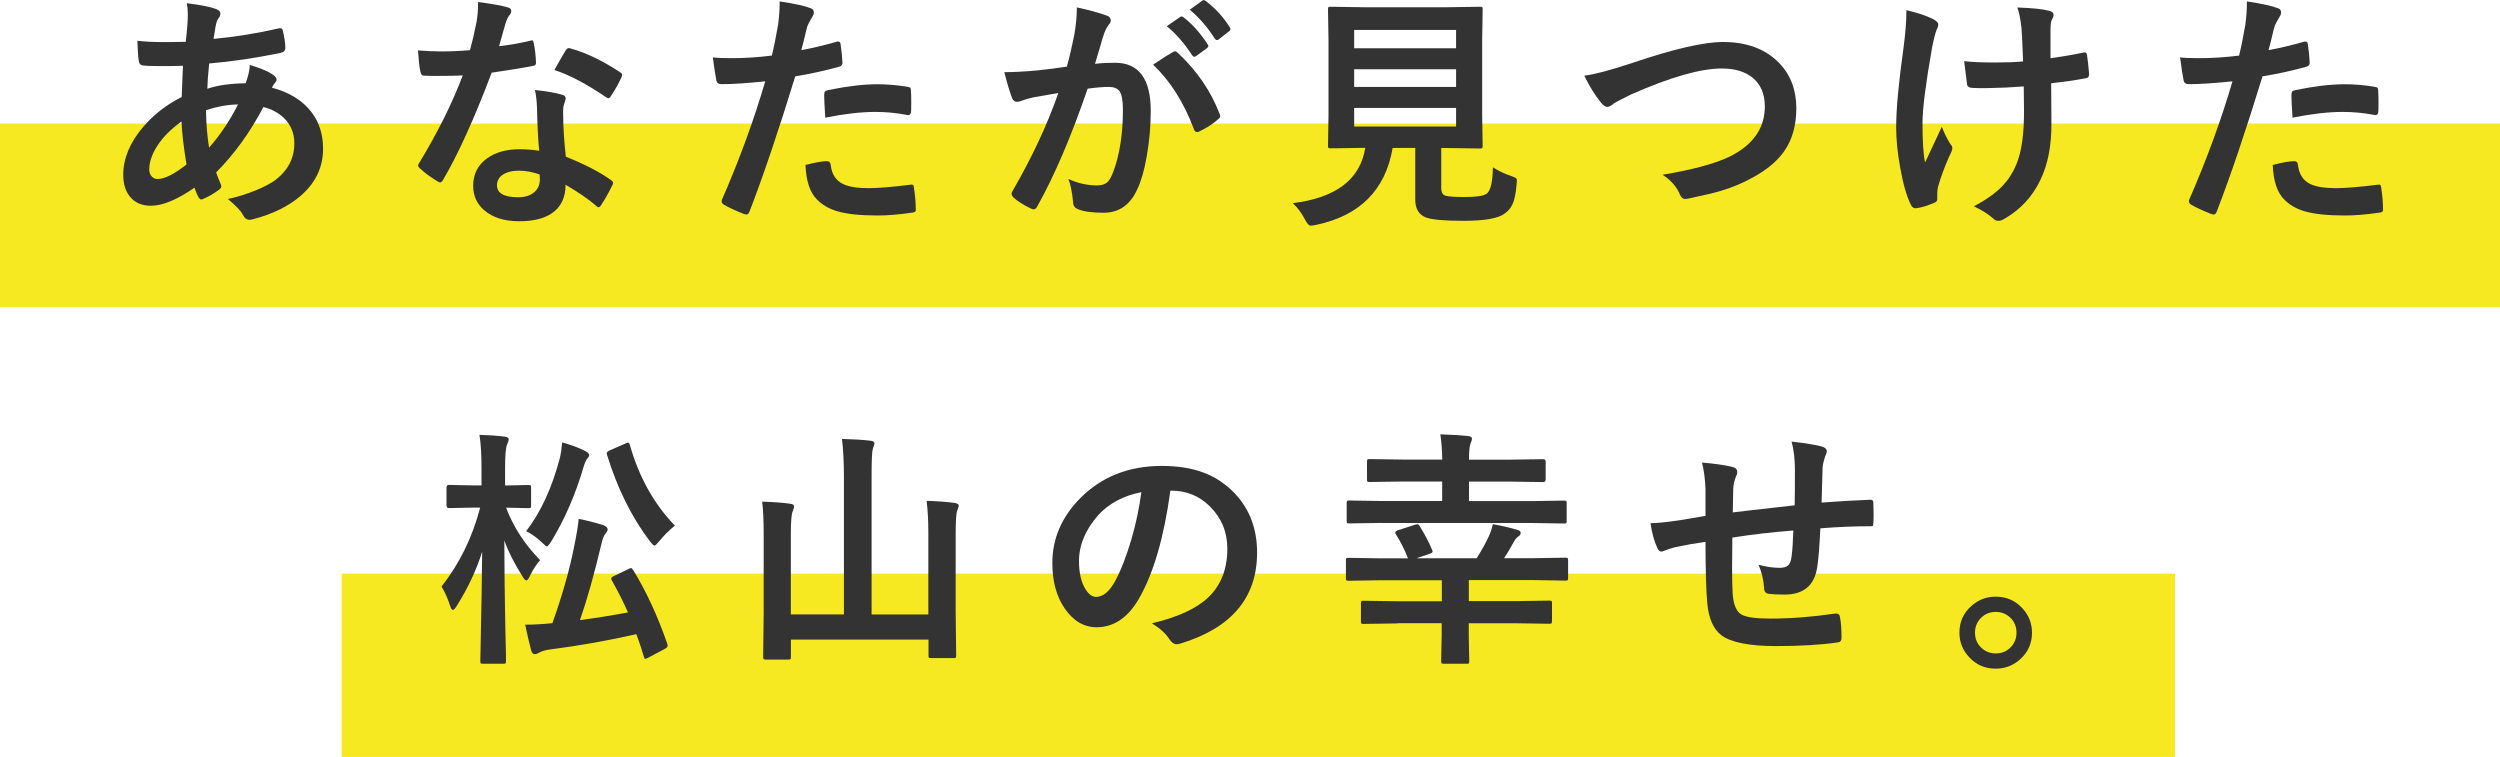 <?xml version="1.0" encoding="UTF-8"?>
<svg id="_レイヤー_6" data-name="レイヤー 6" xmlns="http://www.w3.org/2000/svg" viewBox="0 0 300 90.83">
  <defs>
    <style>
      .cls-1 {
        fill: #f7e921;
      }

      .cls-2 {
        fill: #333;
      }
    </style>
  </defs>
  <rect class="cls-1" x="41" y="68.83" width="220" height="22"/>
  <rect class="cls-1" y="14.83" width="300" height="22"/>
  <g>
    <path class="cls-2" d="M22.38.38c1.6.2,2.77.42,3.52.69.36.13.54.31.54.54,0,.2-.05.36-.15.48-.2.23-.34.6-.42,1.08-.03.16-.07.42-.13.81-.04.28-.08.51-.12.69,2.64-.25,5.24-.67,7.81-1.26.08-.02.15-.03.21-.03.16,0,.26.11.31.34.2.84.29,1.52.29,2.04,0,.32-.21.52-.63.6-2.92.6-5.76,1.02-8.51,1.26-.13,1.23-.2,2.24-.22,3.03,1.21-.41,2.74-.63,4.6-.66.31-.85.48-1.58.5-2.2,1.3.4,2.19.77,2.67,1.11.36.23.54.45.54.66,0,.12-.06.24-.18.37-.09.08-.21.27-.38.59,2.09.56,3.66,1.52,4.72,2.9.95,1.22,1.42,2.7,1.42,4.42,0,2.22-.89,4.1-2.68,5.65-1.43,1.24-3.31,2.17-5.65,2.8-.21.06-.37.09-.5.09-.33,0-.61-.21-.82-.64s-.81-1.05-1.77-1.86c1.11-.23,2.24-.59,3.37-1.05.94-.39,1.67-.77,2.2-1.14,1.6-1.16,2.4-2.66,2.4-4.5,0-1.21-.42-2.22-1.25-3.03-.64-.62-1.46-1.06-2.46-1.32-1.59,3.03-3.48,5.64-5.67,7.85.06.21.23.67.53,1.36.06.12.09.22.09.31,0,.14-.11.28-.32.44-.6.44-1.2.79-1.8,1.04-.13.07-.22.1-.29.1-.1,0-.2-.08-.31-.25-.19-.32-.35-.71-.5-1.17-2.09,1.45-3.83,2.17-5.23,2.17-1.09,0-1.94-.37-2.53-1.11-.53-.65-.79-1.52-.79-2.61,0-1.95.8-3.87,2.39-5.74,1.28-1.49,2.82-2.69,4.63-3.59.03-1.07.08-2.32.15-3.75-.73.03-1.4.04-2.01.04h-1.07c-.91-.01-1.48-.03-1.71-.07-.33-.03-.51-.26-.54-.69-.04-.26-.07-.64-.09-1.14-.03-.59-.05-.97-.06-1.14.92.11,1.97.16,3.16.16.2,0,1.08,0,2.65-.03.17-1.46.25-2.55.25-3.28,0-.46-.04-.91-.13-1.35ZM21.78,14.58c-1.26.9-2.24,1.88-2.93,2.96-.62.98-.94,1.91-.94,2.8,0,.37.11.66.34.88.18.18.4.26.66.26.84,0,2-.58,3.47-1.74-.35-2.13-.55-3.85-.6-5.16ZM25.09,17.72c1.38-1.58,2.53-3.31,3.47-5.19-1.26.03-2.54.26-3.84.69.03,1.67.15,3.17.37,4.5Z"/>
    <path class="cls-2" d="M59.88,5.54c1.02-.1,2.26-.31,3.72-.64.1-.04.17-.06.22-.06.12,0,.19.1.22.29.16.73.25,1.54.28,2.43,0,.21-.12.32-.37.35-1.04.21-2.69.48-4.95.81-2.08,5.51-4.03,9.8-5.84,12.88-.12.2-.23.29-.34.29-.07,0-.19-.05-.35-.15-.84-.51-1.53-1.02-2.08-1.54-.14-.11-.21-.21-.21-.32,0-.12.05-.24.15-.37,2.22-3.66,3.95-7.15,5.2-10.46-.76.04-1.76.06-3,.06-.61,0-1.16,0-1.66-.03-.22,0-.37-.16-.42-.48-.12-.48-.21-1.33-.29-2.55,1.08.08,2.01.12,2.78.12,1.16,0,2.31-.05,3.46-.15.26-.93.52-2.05.78-3.35.13-.7.19-1.51.19-2.43,1.72.23,2.89.44,3.5.63.32.06.48.21.48.44,0,.21-.09.4-.26.57-.17.22-.33.6-.48,1.11-.05.17-.17.6-.37,1.3-.14.51-.25.92-.35,1.25ZM64.7,18.08c-.14-1.47-.22-3.19-.26-5.16-.03-.81-.11-1.52-.25-2.12,1.36.14,2.45.33,3.27.57.28.06.42.21.42.47,0,.07-.06.28-.18.63-.09.27-.13.57-.13.89,0,.07,0,.18.01.34,0,1.53.11,3.23.32,5.1,2.28.92,4.08,1.85,5.41,2.8.18.13.26.24.26.35,0,.07-.03.16-.09.28-.45.92-.91,1.73-1.38,2.43-.09.14-.18.21-.28.21-.08,0-.18-.06-.29-.18-.9-.78-2.12-1.62-3.66-2.52,0,1.55-.57,2.71-1.7,3.46-.95.62-2.24.92-3.87.92-1.78,0-3.17-.44-4.19-1.32-.89-.76-1.33-1.74-1.33-2.94,0-1.41.57-2.51,1.7-3.31,1-.71,2.28-1.07,3.85-1.07.81,0,1.6.06,2.36.18ZM64.75,20.93c-.89-.3-1.7-.45-2.45-.45-.84,0-1.5.17-1.99.5-.45.31-.67.73-.67,1.25,0,.96.85,1.44,2.55,1.44.85,0,1.51-.22,1.99-.67.4-.38.6-.86.6-1.45,0-.28,0-.48-.03-.6ZM66.53,8.39c.82-1.46,1.27-2.24,1.35-2.34.12-.19.24-.28.37-.28.07,0,.16.02.26.06,1.8.49,3.76,1.43,5.89,2.83.18.12.26.22.26.32,0,.11-.04.23-.12.37-.31.68-.73,1.43-1.26,2.23-.09.14-.18.21-.28.21-.07,0-.16-.04-.26-.12-2.34-1.59-4.41-2.68-6.21-3.27Z"/>
    <path class="cls-2" d="M96.14,6.02c1.24-.22,2.66-.56,4.26-1.01.06-.02.11-.03.16-.03.19,0,.29.11.31.32.12.8.19,1.52.22,2.15v.13c0,.22-.15.37-.45.44-1.72.48-3.46.86-5.21,1.14-1.98,6.46-3.81,11.88-5.49,16.23-.09.23-.21.35-.37.35-.06,0-.16-.02-.29-.06-1.03-.41-1.83-.78-2.4-1.11-.19-.11-.28-.25-.28-.42,0-.06,0-.12.03-.18,2.1-4.8,3.83-9.54,5.2-14.21-2.12.22-3.87.34-5.24.34-.37,0-.58-.16-.63-.48-.11-.53-.25-1.44-.42-2.74.42.07,1.16.1,2.23.1,1.57,0,3.19-.1,4.85-.31.23-.92.49-2.17.76-3.75.12-.9.18-1.82.18-2.75,1.82.27,3.07.55,3.76.83.22.08.34.24.34.48,0,.18-.05.34-.15.48-.38.65-.59,1.05-.63,1.19-.11.39-.24.94-.41,1.66-.14.57-.24.97-.31,1.2ZM96.68,19.79c1.16-.3,2.01-.45,2.55-.45.27,0,.42.14.45.42.12,1.12.61,1.89,1.46,2.31.68.34,1.72.51,3.12.51,1.12,0,2.8-.14,5.04-.42.04,0,.07-.01.1-.01.16,0,.24.09.26.28.16,1.04.23,1.92.23,2.62,0,.07.01.12.01.15,0,.2-.16.3-.48.32-1.5.22-2.87.34-4.09.34-2.09,0-3.71-.17-4.86-.51-1.01-.3-1.83-.78-2.46-1.44-.83-.84-1.28-2.21-1.35-4.12ZM99.03,14.12c-.09-1.42-.13-2.32-.13-2.72,0-.22.04-.37.12-.44.07-.07.21-.12.42-.16,2.23-.46,4.17-.69,5.84-.69,1.17,0,2.34.1,3.52.29.23.04.38.08.42.13.06.05.09.16.09.32.03.41.04.87.04,1.38,0,.3,0,.64-.01,1.01,0,.38-.12.57-.35.57-.07,0-.14,0-.22-.03-1.2-.23-2.44-.35-3.72-.35-1.72,0-3.73.23-6.02.69Z"/>
    <path class="cls-2" d="M128.02,8c.3-1.08.6-2.34.89-3.78.21-1.2.31-2.31.31-3.33,1.46.31,2.66.64,3.59.98.32.1.48.3.48.6,0,.17-.07.32-.21.45-.24.31-.44.69-.6,1.14-.15.45-.34,1.08-.57,1.9-.22.75-.4,1.32-.51,1.7.73-.09,1.53-.13,2.4-.13,2.86,0,4.29,1.93,4.29,5.79,0,1.81-.16,3.62-.48,5.43-.29,1.67-.67,2.99-1.14,3.97-.85,1.88-2.2,2.81-4.04,2.81-1.42,0-2.46-.15-3.12-.45-.36-.15-.54-.42-.54-.83-.12-1.24-.31-2.17-.57-2.78,1.11.52,2.27.78,3.46.78.53,0,.93-.13,1.22-.38.24-.23.48-.64.7-1.22.78-2.07,1.17-4.56,1.17-7.47,0-1.11-.14-1.86-.41-2.24-.25-.34-.69-.51-1.3-.51-.66,0-1.5.07-2.52.21-1.96,5.71-3.97,10.42-6.04,14.11-.11.24-.25.37-.44.37-.1,0-.21-.03-.34-.1-.93-.45-1.62-.89-2.08-1.32-.16-.16-.23-.3-.23-.44,0-.12.04-.23.12-.34,2.37-4.11,4.2-8.03,5.49-11.76-.68.11-1.66.28-2.93.51-.54.11-1.09.27-1.66.48-.14.05-.26.07-.37.07-.28,0-.48-.16-.6-.47-.28-.74-.59-1.77-.92-3.09,1.1,0,2.42-.07,3.96-.21,1.08-.11,2.27-.26,3.54-.45ZM138.37,7.76c1.12-.76,1.93-1.27,2.42-1.54.08-.04.15-.06.21-.06.11,0,.23.07.37.21,2.28,2.14,3.94,4.57,4.98,7.29.05.11.07.2.07.26,0,.12-.06.23-.19.34-.57.53-1.32,1.03-2.26,1.49-.11.06-.21.09-.31.09-.2,0-.32-.11-.38-.32-1.23-3.25-2.87-5.84-4.91-7.76ZM140.01,3.15l1.6-1.11c.06-.05.12-.07.18-.07.08,0,.17.04.26.13,1.03.79,1.98,1.86,2.86,3.21.06.08.09.15.09.22,0,.09-.06.18-.18.26l-1.26.92c-.09.07-.17.1-.23.1-.1,0-.19-.06-.28-.19-.93-1.43-1.94-2.58-3.03-3.47ZM142.78,1.16l1.49-1.08c.08-.05.14-.07.19-.07.07,0,.16.04.26.13,1.14.88,2.09,1.91,2.84,3.11.06.09.09.17.09.23,0,.11-.06.21-.18.29l-1.2.94c-.09.07-.17.1-.23.1-.1,0-.19-.06-.28-.19-.84-1.34-1.84-2.49-2.99-3.46Z"/>
    <path class="cls-2" d="M179.14,20.07c.64.42,1.37.77,2.18,1.04.32.12.52.21.59.26.08.07.12.17.12.31,0,.07-.01.22-.04.45-.09,1.08-.25,1.88-.5,2.4-.2.43-.5.79-.91,1.08-.76.6-2.43.89-5.01.89-2.28,0-3.78-.14-4.51-.42-.82-.35-1.23-1.06-1.23-2.12v-6.21h-2.71c-.87,5.06-3.94,8.14-9.21,9.24-.29.06-.5.09-.63.09-.21,0-.43-.25-.69-.75-.41-.79-.9-1.44-1.46-1.95,5.2-.64,8.1-2.86,8.7-6.64h-.06l-4.06.06c-.17,0-.27-.02-.31-.06-.03-.04-.04-.13-.04-.28l.06-3.65V4.85l-.06-3.72c0-.16.02-.25.06-.28.05-.03.15-.04.29-.04l4.12.06h9.67l4.09-.06c.17,0,.26.02.29.06s.04.13.04.26l-.06,3.72v8.98l.06,3.65c0,.16-.02.25-.05.29s-.13.05-.29.05l-4.09-.06h-.54v4.75c0,.58.18.9.54.98.32.1,1.1.15,2.33.15,1.37,0,2.23-.13,2.58-.4.47-.35.72-1.41.75-3.16ZM174.73,3.59h-12.23v2.2h12.23v-2.2ZM162.5,10.43h12.23v-2.12h-12.23v2.12ZM174.73,15.18v-2.23h-12.23v2.23h12.23Z"/>
    <path class="cls-2" d="M190.12,9.08c1.19-.14,3.13-.65,5.82-1.55,4.92-1.66,8.53-2.49,10.81-2.49,2.85,0,5.09.83,6.72,2.49,1.4,1.44,2.09,3.26,2.09,5.46,0,2.06-.49,3.79-1.48,5.19-.84,1.19-2.11,2.24-3.81,3.15-1.18.66-2.5,1.21-3.97,1.63-.71.21-1.93.49-3.65.86-.19.04-.33.06-.44.06-.27,0-.48-.18-.62-.54-.4-.95-1.1-1.74-2.09-2.37,3.61-.6,6.32-1.33,8.13-2.21,2.76-1.4,4.15-3.39,4.15-5.98,0-1.52-.5-2.69-1.51-3.49-.9-.71-2.11-1.07-3.65-1.07-2.55,0-6.16,1.03-10.84,3.09-1.26.62-1.95.98-2.07,1.07-.35.3-.62.45-.82.45-.26,0-.55-.21-.86-.63-.65-.8-1.29-1.84-1.92-3.12Z"/>
    <path class="cls-2" d="M228.78,1.22c1.34.32,2.39.67,3.15,1.05.44.22.66.44.66.66,0,.19-.06.39-.18.6-.17.42-.36,1.16-.57,2.23-.76,4.32-1.14,7.31-1.14,8.99,0,2.24.1,3.82.31,4.75,1.25-2.66,1.92-4.09,2.01-4.29.25.68.58,1.35.98,2.01.19.21.28.4.28.57s-.12.5-.37.98c-.56,1.25-1.01,2.47-1.35,3.66-.06.24-.09.51-.09.79v.72c0,.18-.13.31-.4.41-.76.33-1.45.54-2.07.63-.07,0-.13.01-.18.01-.21,0-.38-.14-.51-.41-.52-1.03-.95-2.54-1.3-4.54-.31-1.72-.47-3.3-.47-4.75,0-2.21.3-5.41.89-9.61.22-1.68.34-3.17.34-4.47ZM242.77,7.34c-.1-2.45-.16-3.78-.19-3.98-.12-1.04-.28-1.87-.5-2.46,1.87.06,3.15.2,3.87.41.32.09.48.25.48.48,0,.16-.07.36-.22.6-.1.2-.15.62-.15,1.26v3.34c1.45-.21,2.72-.42,3.84-.66.11-.03.2-.04.26-.04.17,0,.26.1.28.31.09.54.17,1.29.25,2.26v.09c0,.26-.13.41-.4.44-1.27.24-2.65.44-4.15.6l.03,4.63c.03,2.78-.41,5.1-1.32,6.96-.93,1.98-2.36,3.54-4.29,4.66-.28.18-.53.26-.75.26-.24,0-.44-.09-.6-.26-.59-.53-1.37-1.02-2.34-1.48,1.48-.79,2.62-1.6,3.41-2.43.68-.7,1.24-1.55,1.66-2.55.65-1.5.97-3.74.94-6.69l-.03-2.72c-1.6.12-2.8.18-3.6.18-.33.02-.69.03-1.08.03s-.85,0-1.44-.03c-.43,0-.66-.16-.69-.47-.03-.16-.14-1.07-.34-2.74.93.11,2.17.16,3.72.16,1.27,0,2.38-.04,3.34-.13Z"/>
    <path class="cls-2" d="M272.21,6.02c1.24-.22,2.66-.56,4.26-1.01.06-.02.11-.03.16-.03.19,0,.29.11.31.32.12.8.19,1.52.22,2.15v.13c0,.22-.15.37-.45.44-1.72.48-3.46.86-5.21,1.14-1.98,6.46-3.81,11.88-5.49,16.23-.09.23-.21.35-.37.35-.06,0-.16-.02-.29-.06-1.03-.41-1.83-.78-2.4-1.11-.19-.11-.28-.25-.28-.42,0-.06,0-.12.03-.18,2.1-4.8,3.83-9.54,5.2-14.21-2.12.22-3.87.34-5.24.34-.37,0-.58-.16-.63-.48-.11-.53-.25-1.44-.42-2.74.42.07,1.16.1,2.23.1,1.57,0,3.19-.1,4.85-.31.23-.92.49-2.17.76-3.75.12-.9.18-1.82.18-2.75,1.82.27,3.07.55,3.76.83.22.08.34.24.34.48,0,.18-.05.34-.15.48-.38.65-.59,1.05-.63,1.19-.11.39-.24.94-.41,1.66-.14.57-.24.97-.31,1.2ZM272.75,19.79c1.16-.3,2.01-.45,2.55-.45.27,0,.42.14.45.42.12,1.12.61,1.89,1.46,2.31.68.34,1.72.51,3.12.51,1.12,0,2.8-.14,5.04-.42.04,0,.07-.01.1-.01.16,0,.24.09.26.28.16,1.04.23,1.92.23,2.62,0,.07.01.12.01.15,0,.2-.16.3-.48.32-1.5.22-2.87.34-4.09.34-2.09,0-3.71-.17-4.86-.51-1.01-.3-1.83-.78-2.46-1.44-.83-.84-1.28-2.21-1.35-4.12ZM275.1,14.12c-.09-1.42-.13-2.32-.13-2.72,0-.22.04-.37.12-.44.07-.07.21-.12.42-.16,2.23-.46,4.17-.69,5.84-.69,1.17,0,2.34.1,3.52.29.23.04.38.08.42.13.06.05.09.16.09.32.03.41.04.87.04,1.38,0,.3,0,.64-.01,1.01,0,.38-.12.57-.35.57-.07,0-.14,0-.22-.03-1.2-.23-2.44-.35-3.72-.35-1.72,0-3.73.23-6.02.69Z"/>
    <path class="cls-2" d="M54.81,72.71c-.2.32-.36.48-.48.48-.1,0-.21-.17-.32-.51-.31-.94-.65-1.7-1.03-2.29,2.16-2.75,3.71-5.91,4.64-9.48h-.75l-3,.06c-.2,0-.29-.11-.29-.32v-2.14c0-.21.1-.32.29-.32l3,.06h.91v-1.98c0-1.77-.08-3.13-.25-4.09,1.12.03,2.12.1,3,.21.34.04.51.14.51.31,0,.15-.06.36-.18.63-.17.32-.25,1.29-.25,2.92v2.01l2.77-.06c.17,0,.27.02.31.06.03.04.04.13.04.26v2.14c0,.16-.02.25-.06.28s-.14.04-.29.04l-2.65-.06c.88,2.32,2.24,4.42,4.09,6.3-.44.47-.86,1.12-1.26,1.95-.15.32-.28.48-.4.48s-.26-.15-.44-.45c-.99-1.55-1.72-3-2.2-4.35,0,3.35.05,6.84.12,10.46.02.77.04,1.79.07,3.05,0,.56.01.88.01.97,0,.16-.02.25-.06.28s-.13.04-.26.04h-2.43c-.16,0-.25-.02-.29-.06-.03-.04-.04-.13-.04-.26,0-.08.01-.78.04-2.09.09-4.01.15-7.7.18-11.04-.67,2.16-1.69,4.34-3.06,6.53ZM75.99,68.42c1.54,2.5,2.91,5.45,4.09,8.85.03.11.04.19.04.23,0,.12-.12.24-.35.37l-1.98,1.05c-.2.1-.32.15-.37.15s-.1-.08-.15-.25c-.25-.88-.56-1.79-.91-2.72-3.45.78-6.88,1.39-10.31,1.83-.54.07-.96.18-1.26.34-.28.16-.48.23-.6.23-.21,0-.37-.15-.45-.45-.2-.73-.43-1.76-.72-3.09,1.02,0,2.1-.06,3.27-.18,1.2-3.38,2.07-6.45,2.61-9.21.3-1.46.48-2.56.54-3.3.93.17,1.92.42,2.97.75.34.14.51.31.51.51,0,.13-.09.3-.26.51-.2.21-.37.65-.51,1.32-.84,3.54-1.69,6.56-2.55,9.05,1.73-.22,3.65-.53,5.76-.92-.52-1.18-1.16-2.45-1.92-3.81-.06-.1-.09-.18-.09-.25,0-.11.12-.21.35-.32l1.68-.81c.18-.09.29-.13.35-.13.07,0,.15.08.25.25ZM63.14,63.74c1.75-2.27,3.09-5.18,4.03-8.73.14-.57.23-1.21.29-1.92,1.05.29,1.95.62,2.7,1,.36.18.54.35.54.51,0,.14-.07.27-.21.41-.17.2-.33.56-.48,1.08-.95,3.24-2.23,6.19-3.84,8.85-.27.42-.45.63-.54.63-.08,0-.27-.15-.57-.45-.61-.59-1.25-1.04-1.92-1.38ZM80.97,63.08c-.75.62-1.36,1.24-1.83,1.83-.32.38-.52.57-.6.57-.09,0-.27-.17-.54-.51-2.2-2.9-3.92-6.37-5.16-10.4-.03-.09-.04-.15-.04-.19,0-.12.13-.23.4-.35l1.86-.81c.15-.07.25-.1.31-.1.09,0,.16.09.21.26,1.1,3.88,2.91,7.11,5.41,9.7Z"/>
    <path class="cls-2" d="M111.22,60.1c1.12.03,2.24.11,3.35.25.32.06.48.17.48.32,0,.1-.06.31-.19.63-.12.26-.18,1.26-.18,3v9.18l.06,5.16c0,.16-.02.25-.06.29-.04.03-.13.04-.26.04h-2.68c-.16,0-.25-.02-.28-.07-.03-.03-.04-.12-.04-.26v-1.89h-16.51v2.07c0,.16-.02.25-.06.29-.04.03-.13.04-.28.04h-2.64c-.16,0-.25-.02-.29-.05s-.06-.13-.06-.29l.06-5.19v-9.54c0-1.64-.06-2.93-.18-3.88,1.38.04,2.5.12,3.35.25.32.03.48.14.48.32,0,.09-.02.2-.07.32-.06.16-.09.25-.1.28-.15.34-.22,1.25-.22,2.71v9.65h6.37v-16.49c0-1.71-.08-3.23-.23-4.57,1.41.04,2.55.11,3.44.22.3.03.45.14.45.32,0,.1-.06.31-.19.63-.1.3-.15,1.41-.15,3.33v16.57h6.81v-9.76c0-1.5-.07-2.8-.21-3.9Z"/>
    <path class="cls-2" d="M140.44,58.89c-.75,5.56-2,9.86-3.75,12.92-1.32,2.3-3.02,3.46-5.11,3.46-1.51,0-2.79-.76-3.84-2.29-.98-1.45-1.46-3.25-1.46-5.42,0-2.94,1.13-5.54,3.38-7.81,2.56-2.56,5.81-3.84,9.76-3.84s6.69,1.11,8.79,3.34c1.76,1.88,2.64,4.23,2.64,7.06,0,5.43-3.08,9.07-9.24,10.93-.18.05-.32.07-.44.07-.29,0-.58-.21-.85-.62-.43-.67-1.13-1.3-2.09-1.89,3.09-.73,5.33-1.76,6.74-3.09,1.54-1.46,2.31-3.41,2.31-5.87,0-2-.7-3.69-2.09-5.07-1.27-1.26-2.81-1.89-4.61-1.89h-.12ZM136.95,59.06c-2.14.43-3.85,1.34-5.13,2.72-1.56,1.76-2.34,3.61-2.34,5.55,0,1.38.25,2.49.75,3.33.39.64.82.97,1.29.97.82,0,1.57-.61,2.26-1.83.73-1.34,1.4-3.06,2.01-5.16.55-1.9.94-3.76,1.17-5.58Z"/>
    <path class="cls-2" d="M167.72,74.81l-4.09.06c-.16,0-.25-.02-.28-.06-.03-.05-.04-.15-.04-.29v-2.08c0-.17.02-.27.06-.31.04-.03.13-.04.26-.04l4.09.06h5.3v-2.52h-7.4l-3.78.06c-.17,0-.26-.02-.29-.06s-.04-.13-.04-.26v-2.11c0-.16.02-.25.06-.28s.13-.04.28-.04l3.78.06h3.33c-.43-1.08-.91-2.04-1.44-2.86-.06-.09-.09-.16-.09-.22,0-.12.1-.21.29-.28l2.04-.66c.15-.05.25-.07.31-.07.11,0,.21.07.29.22.65,1.06,1.14,1.99,1.46,2.78.06.13.09.22.09.28,0,.11-.12.2-.35.26l-1.58.54h7.22c.64-1.03,1.13-1.9,1.46-2.64.21-.44.37-.92.48-1.45,1.11.2,2.11.43,3,.7.22.06.34.18.34.35,0,.17-.1.32-.31.45-.17.1-.36.34-.57.72-.33.62-.7,1.25-1.11,1.86h3.57l3.78-.06c.16,0,.25.02.29.06.03.04.04.13.04.26v2.11c0,.15-.02.24-.05.27-.04.03-.13.05-.29.05l-3.78-.06h-7.79v2.52h5.58l4.07-.06c.16,0,.25.02.29.06.03.05.04.15.04.29v2.08c0,.16-.02.25-.05.29s-.13.06-.29.06l-4.07-.06h-5.58v1.41l.06,3.12c0,.16-.02.25-.06.29-.04.03-.13.04-.28.04h-2.67c-.18,0-.28-.02-.32-.06-.03-.04-.04-.13-.04-.28l.06-3.12v-1.41h-5.3ZM165.74,62.75l-3.81.06c-.16,0-.25-.02-.29-.06-.03-.04-.04-.13-.04-.26v-2.11c0-.16.02-.25.06-.28s.13-.04.28-.04l3.81.06h7.31v-2.34h-4.56l-4.13.06c-.17,0-.26-.02-.29-.06s-.04-.13-.04-.26v-2.11c0-.16.02-.25.06-.28s.13-.04.28-.04l4.13.06h4.56c-.02-1.2-.1-2.21-.23-3.03,1.37.04,2.49.11,3.35.21.3.04.45.14.45.31,0,.12-.06.32-.18.6-.12.3-.18.94-.18,1.92h4.76l4.15-.06c.2,0,.29.11.29.32v2.11c0,.21-.1.32-.29.32l-4.15-.06h-4.76v2.34h7.59l3.81-.06c.16,0,.25.02.28.06s.04.13.04.26v2.11c0,.16-.02.25-.06.28s-.13.04-.26.04l-3.81-.06h-18.12Z"/>
    <path class="cls-2" d="M215.36,60.64c.02-1,.03-2.4.03-4.22,0-1.3-.13-2.44-.4-3.43,1.83.21,3.04.42,3.65.6.38.11.57.3.57.57,0,.16-.06.36-.19.6-.19.58-.29,1.03-.31,1.35-.04,1.24-.08,2.64-.12,4.2,2.04-.16,3.99-.27,5.86-.34.23,0,.35.1.35.31.02.65.03,1.13.03,1.42,0,.36,0,.71-.03,1.04,0,.2-.02.32-.07.37-.05.03-.15.04-.31.04-1.88,0-3.87.08-5.98.25-.1,2.16-.22,3.7-.37,4.61-.31,2.23-1.62,3.34-3.93,3.34-.82,0-1.44-.03-1.86-.09-.4-.03-.6-.29-.6-.78-.06-.93-.28-1.83-.66-2.71.88.24,1.73.37,2.55.37.46,0,.79-.1,1-.29s.34-.53.41-1c.11-.83.18-1.89.22-3.19-2.48.19-4.92.47-7.32.85-.02,1.84-.03,3.04-.03,3.62,0,1.28.02,2.33.07,3.15.1,1.31.46,2.13,1.08,2.48.57.31,1.71.47,3.43.47,2.48,0,5.07-.2,7.76-.6h.18c.24,0,.39.13.42.4.13.62.19,1.46.19,2.52,0,.32-.13.5-.4.53-1.98.3-4.49.45-7.53.45s-5.34-.43-6.47-1.29c-.98-.74-1.55-2.04-1.71-3.9-.14-1.51-.21-3.96-.21-7.32-1.21.17-2.42.38-3.63.64-.59.16-1.04.3-1.35.44-.12.06-.22.09-.32.09-.19,0-.34-.14-.47-.41-.38-.8-.66-1.8-.83-3,.7,0,1.77-.1,3.21-.31.32-.04.89-.13,1.71-.28s1.38-.24,1.68-.29v-3.21c-.05-1.21-.19-2.27-.42-3.18,1.47.12,2.68.29,3.6.51.42.08.63.29.63.63,0,.15-.06.36-.19.63-.17.43-.26.87-.29,1.32,0,.26-.02.74-.03,1.44,0,.65-.02,1.14-.03,1.45.59-.08,3.06-.36,7.41-.85Z"/>
    <path class="cls-2" d="M239.49,71.6c1.29,0,2.36.47,3.22,1.42.75.82,1.13,1.79,1.13,2.9,0,1.29-.48,2.36-1.44,3.21-.83.74-1.8,1.11-2.92,1.11-1.29,0-2.36-.47-3.22-1.42-.75-.82-1.13-1.79-1.13-2.9,0-1.29.48-2.36,1.44-3.21.83-.74,1.8-1.11,2.92-1.11ZM239.49,73.43c-.75,0-1.37.27-1.86.81-.42.47-.63,1.03-.63,1.68,0,.75.27,1.37.81,1.86.47.42,1.03.63,1.68.63.75,0,1.37-.27,1.86-.81.42-.47.63-1.03.63-1.68,0-.75-.27-1.37-.81-1.86-.47-.42-1.03-.63-1.68-.63Z"/>
  </g>
</svg>